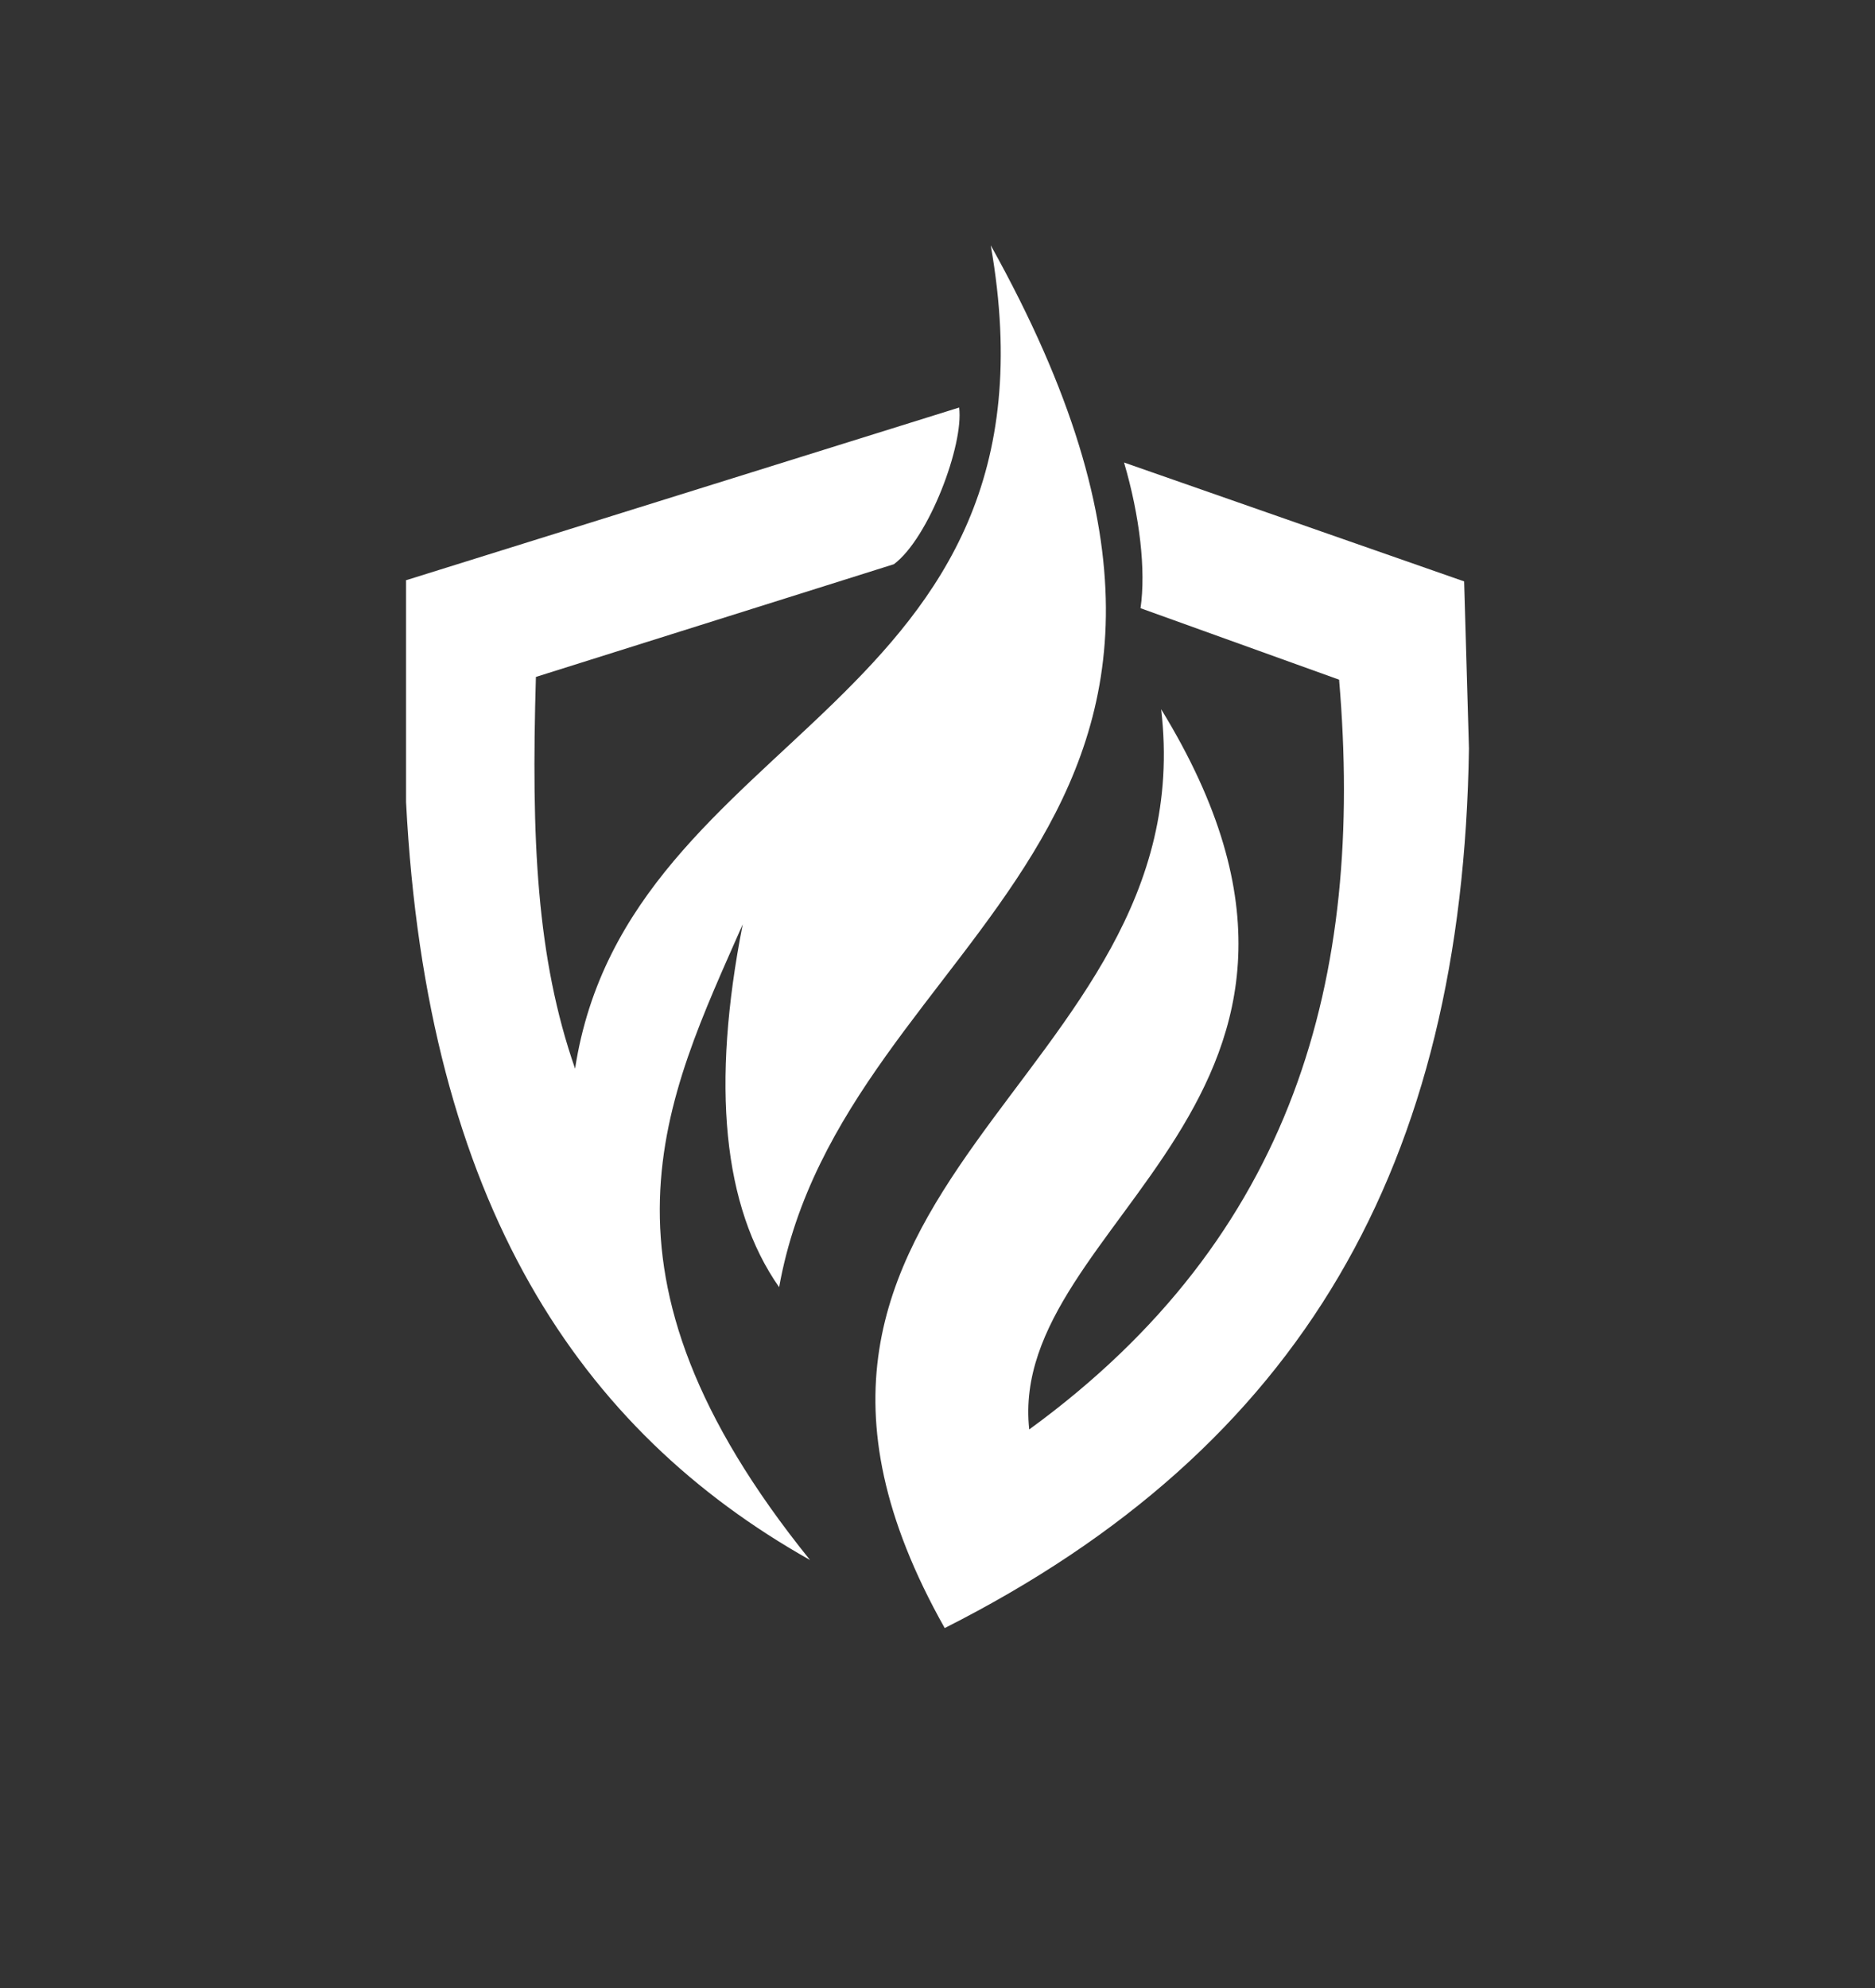 <svg id="file" xmlns="http://www.w3.org/2000/svg" viewBox="0 0 272.9 289.3"><rect x="0" y="0" width="272.9" height="289.3" fill="#333333" stroke="none"/><defs><style>.cls-1{fill:#fff;fill-rule:evenodd;}</style></defs><path class="cls-1" d="M59.2,84.4l80.4-25.1c.7,5.4-4.4,19-9.5,22.8L78,98.5c-.7,23.7.1,40.9,5.7,57,7.7-49.9,72.4-52,60.5-119.8,48,86.1-21.4,99.3-30.8,151.6-8.2-11.7-9.9-29.4-5.3-52.8C96.9,160,83.9,184.9,117.9,227c-33.4-18.8-55.8-51.7-58.8-110.3V84.4Z"/><path class="cls-1" d="M163.6,67.3l49.5,17.3.7,24.3c-.9,60.5-24.2,101.7-76.3,128-36.4-64.6,37.9-79.2,31.5-133.7,34.8,56.7-22.5,74.3-19.2,104.8,38.6-28.1,48.8-65.7,45.1-109.1L166,88.5c.8-5.5-.1-13.4-2.4-21.2Z"/></svg>
